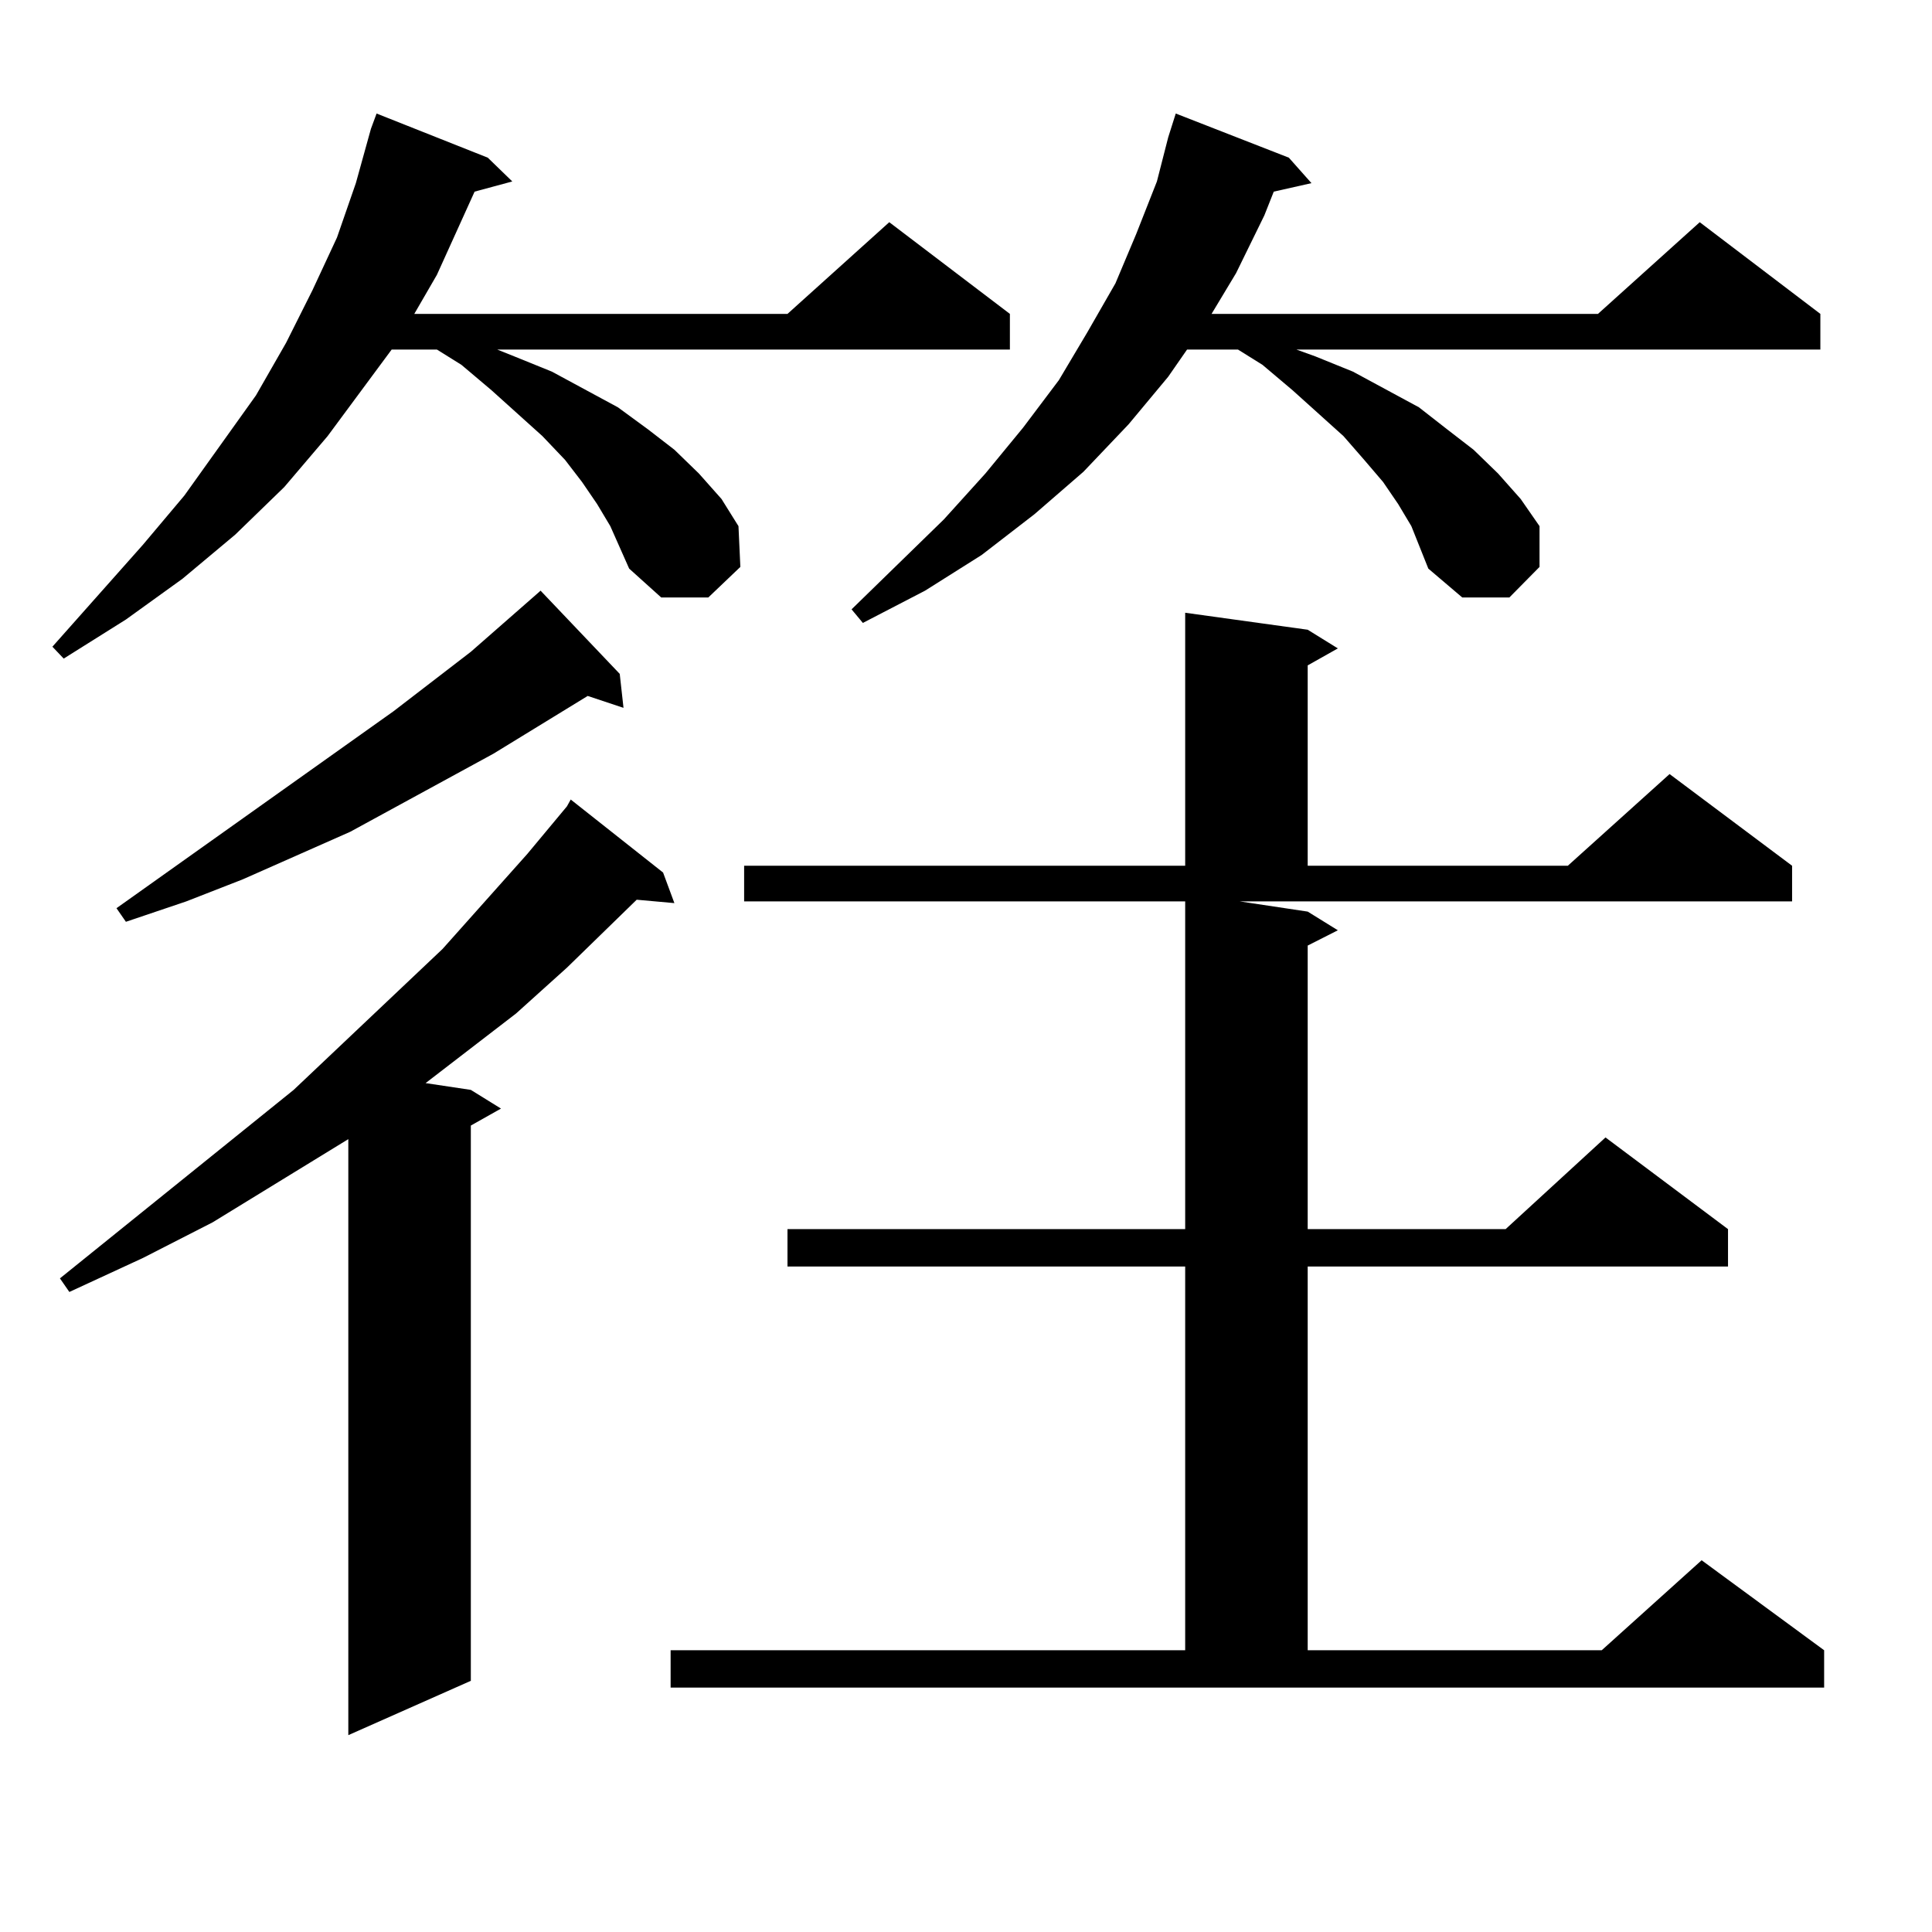 <?xml version="1.0" encoding="utf-8"?>
<!-- Generator: Adobe Illustrator 16.0.0, SVG Export Plug-In . SVG Version: 6.00 Build 0)  -->
<!DOCTYPE svg PUBLIC "-//W3C//DTD SVG 1.1//EN" "http://www.w3.org/Graphics/SVG/1.1/DTD/svg11.dtd">
<svg version="1.1" id="图层_1" xmlns="http://www.w3.org/2000/svg" xmlns:xlink="http://www.w3.org/1999/xlink" x="0px" y="0px"
	 width="1000px" height="1000px" viewBox="0 0 1000 1000" enable-background="new 0 0 1000 1000" xml:space="preserve">
<path d="M315.895,272.332l-6.829-11.426l-7.805-11.426l-8.78-11.426l-11.707-12.305l-26.341-23.73l-15.609-13.184l-12.683-7.91
	h-23.414l-33.17,44.824l-22.438,26.367l-25.365,24.609l-27.316,22.852l-29.268,21.094l-32.194,20.215l-5.854-6.152L73.949,282
	l21.463-25.488l37.072-51.855l15.609-27.246l13.658-27.246l12.683-27.246l9.756-28.125l7.805-28.125l2.927-7.91l57.56,22.852
	l12.683,12.305l-19.512,5.273l-19.512,43.066l-11.707,20.215H407.6l52.682-47.461l62.438,47.461v18.457H257.359l8.78,3.516
	l19.512,7.91l34.146,18.457l15.609,11.426l13.658,10.547l12.683,12.305l11.707,13.184l8.78,14.063l0.976,21.094l-16.585,15.82
	h-24.39l-16.585-14.941L315.895,272.332z M343.211,451.629l5.854,15.82l-19.512-1.758l-36.097,35.156l-26.341,23.73l-46.828,36.035
	l23.414,3.516l15.609,9.668l-15.609,8.789v287.402l-63.413,28.125V589.617l-70.242,43.066l-36.097,18.457l-38.048,17.578
	l-4.878-7.031l120.973-97.559l77.071-72.949l43.901-49.219l20.487-24.609l1.951-3.516L343.211,451.629z M320.772,348.797
	l1.951,17.578l-18.536-6.152l-48.779,29.883l-74.145,40.43l-55.608,24.609L96.388,466.57l-31.219,10.547l-4.878-7.031
	l143.411-101.953l39.999-30.762l35.121-30.762l0.976-0.879L320.772,348.797z M676.861,471.844l15.609,9.668l-15.609,7.91v146.777
	h102.437l51.706-47.461l63.413,47.461v19.336H676.861v198.633h152.191l51.706-46.582l63.413,46.582v19.336H347.113v-19.336h266.335
	V655.535H407.6v-19.336h205.849V466.57H385.161v-18.457h228.287V317.156l63.413,8.789l15.609,9.668l-15.609,8.789v103.711h134.631
	l52.682-47.461l63.413,47.461v18.457H641.74L676.861,471.844z M730.519,272.332l-6.829-11.426l-7.805-11.426l-9.756-11.426
	l-10.731-12.305l-26.341-23.73l-15.609-13.184l-12.683-7.91h-26.341l-9.756,14.063l-20.487,24.609l-23.414,24.609l-25.365,21.973
	l-27.316,21.094l-29.268,18.457l-32.194,16.699l-5.854-7.031l47.804-46.582l21.463-23.73l19.512-23.73l18.536-24.609l14.634-24.609
	l14.634-25.488l10.731-25.488l10.731-27.246l5.854-22.852l3.902-12.305l58.535,22.852l11.707,13.184l-19.512,4.395l-4.878,12.305
	l-14.634,29.883l-12.683,21.094h199.995l52.682-47.461l62.438,47.461v18.457H671.008l9.756,3.516l19.512,7.91l34.146,18.457
	l14.634,11.426l13.658,10.547l12.683,12.305l11.707,13.184l9.756,14.063v21.094l-15.609,15.82h-24.39l-17.561-14.941
	L730.519,272.332z"/>
</svg>
